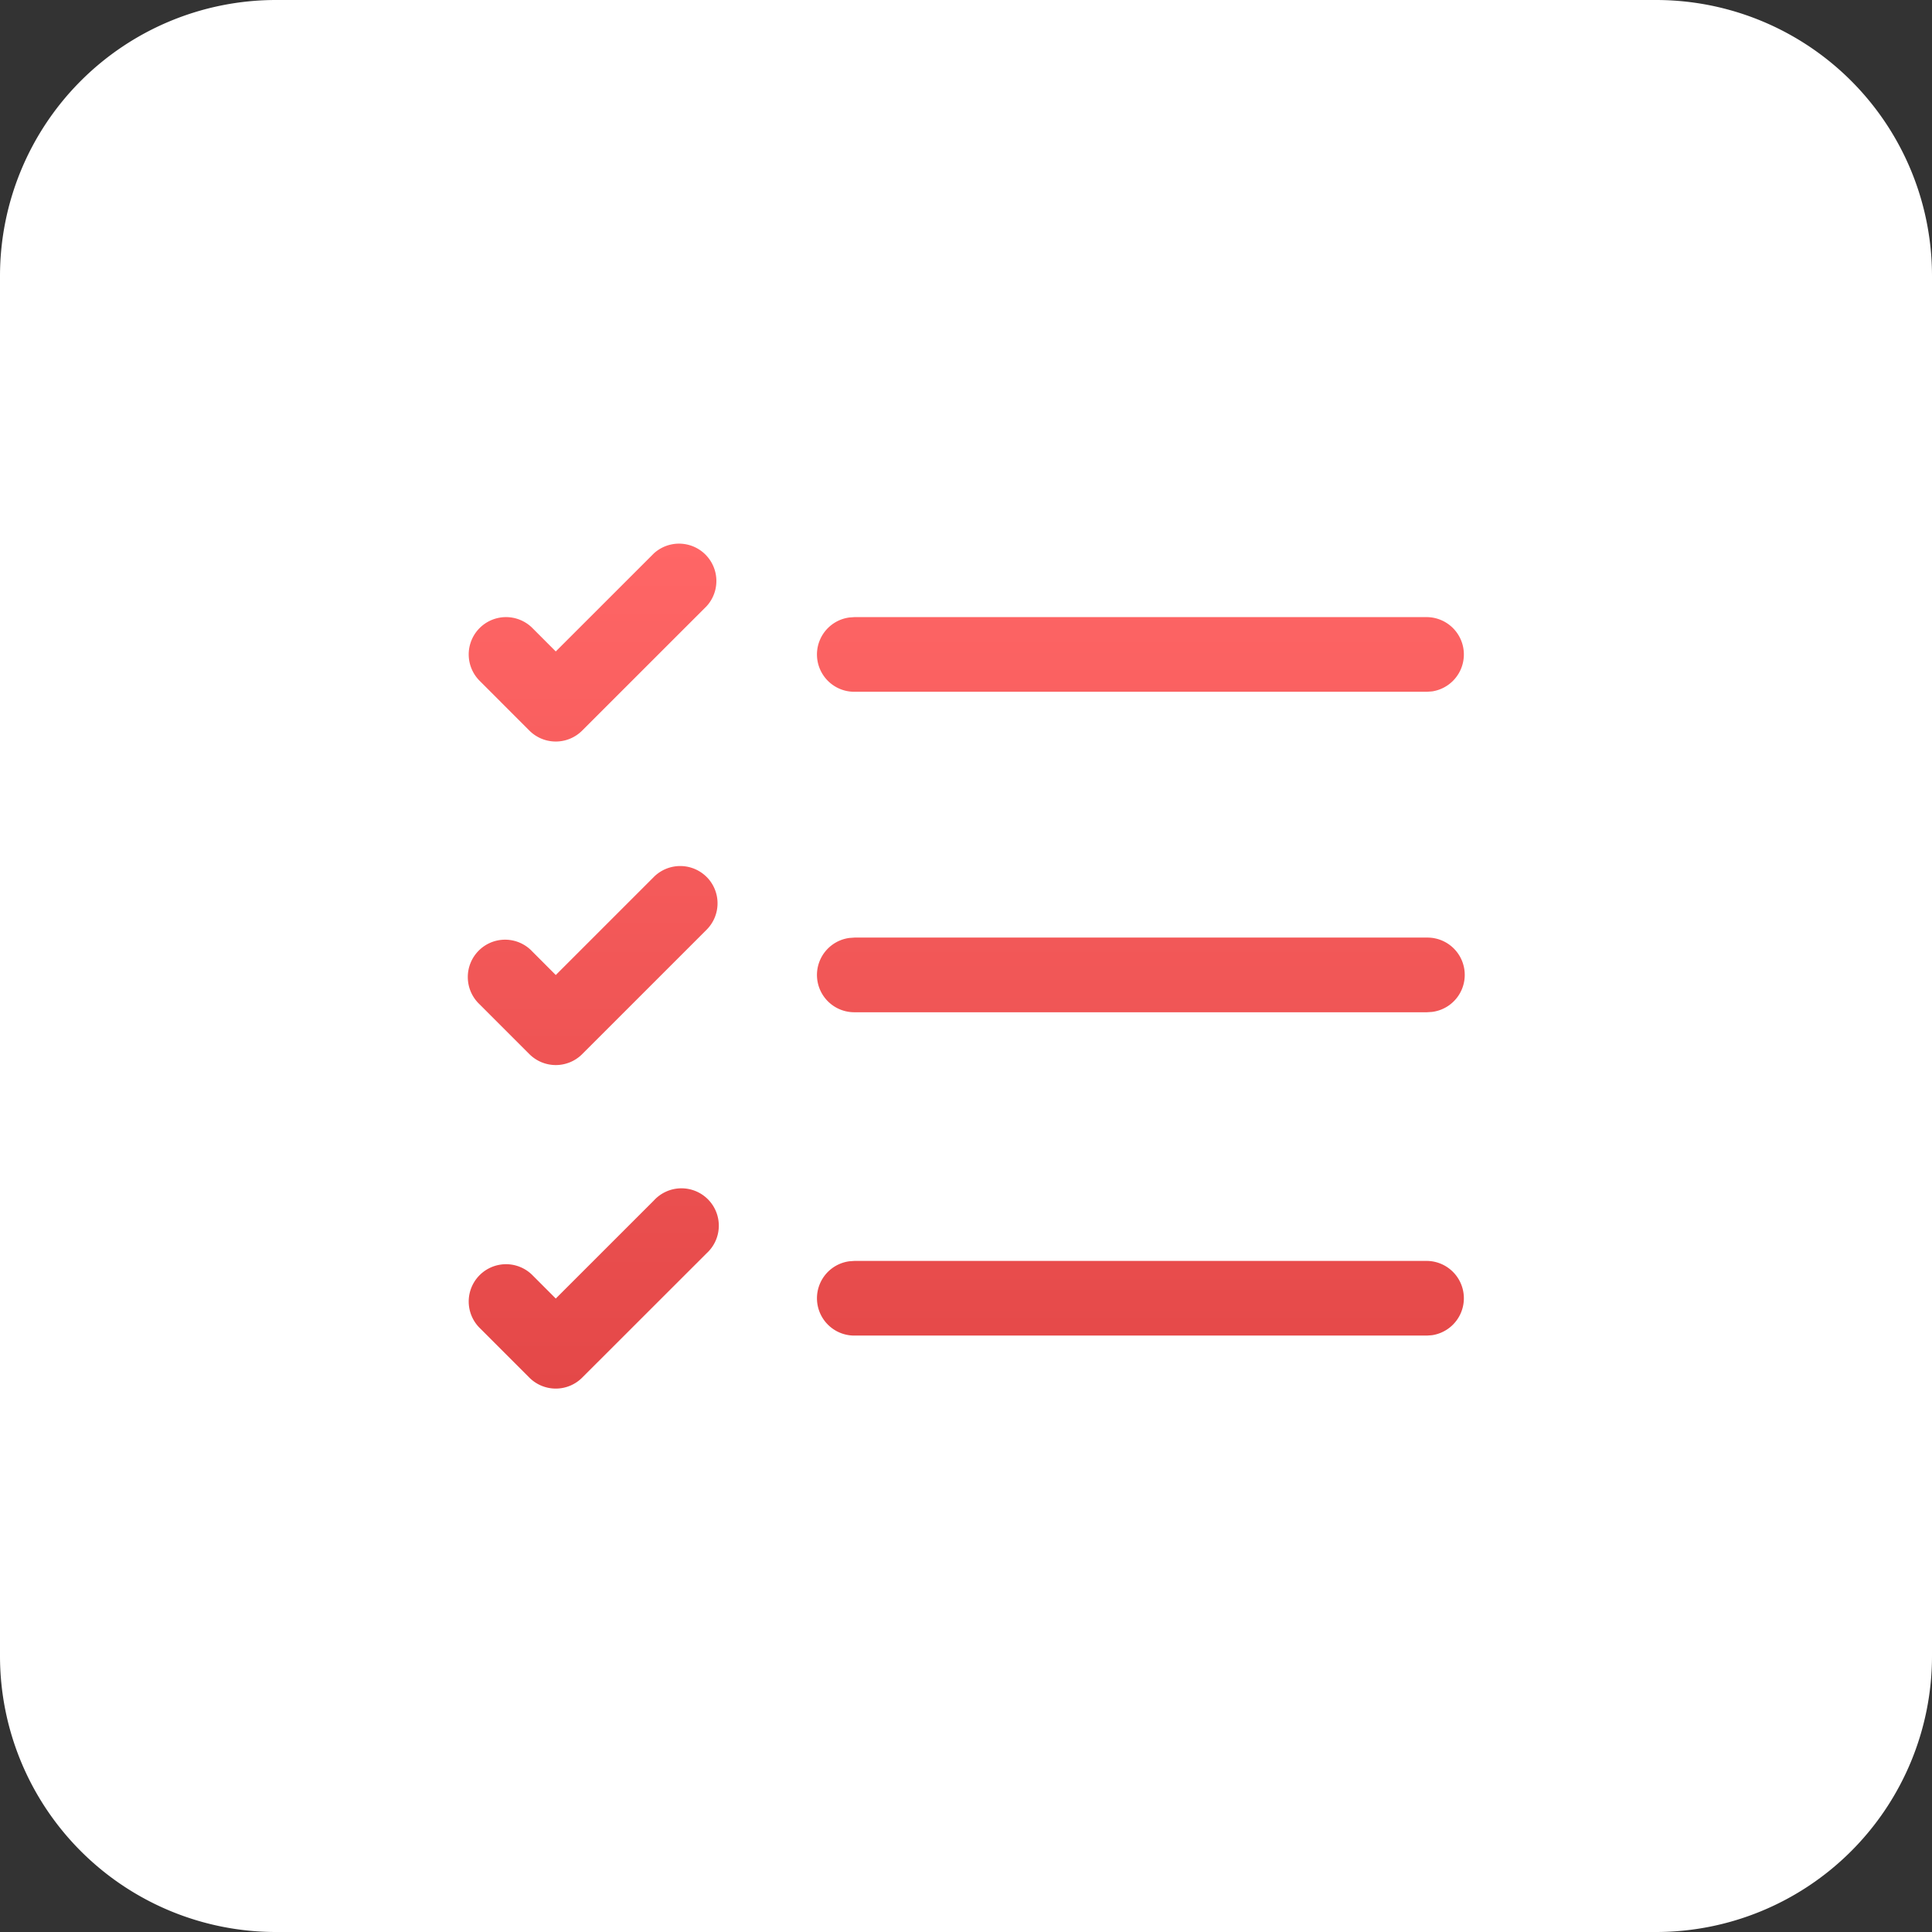 <svg width="48" height="48" fill="none" xmlns="http://www.w3.org/2000/svg"><rect width="100%" height="100%" fill="#333333" stroke="none"/><path d="M0 6.857A6.857 6.857 0 0 1 6.857 0h34.286A6.857 6.857 0 0 1 48 6.857v34.286A6.857 6.857 0 0 1 41.143 48H6.857A6.857 6.857 0 0 1 0 41.143V6.857Z" fill="#fff"/><path d="M17.556 15.06a.928.928 0 0 0-1.311-1.311l-2.437 2.436-.58-.581a.927.927 0 0 0-1.312 1.31l1.237 1.238a.927.927 0 0 0 1.31 0l3.093-3.092Zm17.894.272H21.23l-.127.009a.927.927 0 0 0 .127 1.846H35.45l.127-.009a.928.928 0 0 0-.127-1.846ZM17.556 31.137a.928.928 0 1 0-1.311-1.311l-2.437 2.436-.58-.581a.927.927 0 0 0-1.312 1.31l1.237 1.237a.927.927 0 0 0 1.31 0l3.093-3.091Zm0-9.35a.928.928 0 0 1 0 1.311l-3.092 3.092a.928.928 0 0 1-1.311 0l-1.237-1.237a.93.93 0 0 1-.023-1.334.925.925 0 0 1 1.334.023l.581.582 2.437-2.437a.928.928 0 0 1 1.31 0Z" fill="url(#a)"/><path d="M35.45 23.294H21.23l-.127.009a.927.927 0 0 0 .127 1.846H35.45l.127-.008a.927.927 0 0 0-.127-1.847Z" fill="url(#b)"/><path d="M35.45 31.327H21.23l-.127.009a.927.927 0 0 0 .127 1.846H35.45l.127-.009a.928.928 0 0 0-.127-1.846Z" fill="url(#c)"/><defs><linearGradient id="a" x1="23.999" y1="13.5" x2="23.999" y2="34.5" gradientUnits="userSpaceOnUse"><stop stop-color="#F66"/><stop offset="1" stop-color="#E44848"/></linearGradient><linearGradient id="b" x1="23.999" y1="13.5" x2="23.999" y2="34.5" gradientUnits="userSpaceOnUse"><stop stop-color="#F66"/><stop offset="1" stop-color="#E44848"/></linearGradient><linearGradient id="c" x1="23.999" y1="13.5" x2="23.999" y2="34.5" gradientUnits="userSpaceOnUse"><stop stop-color="#F66"/><stop offset="1" stop-color="#E44848"/></linearGradient></defs></svg>